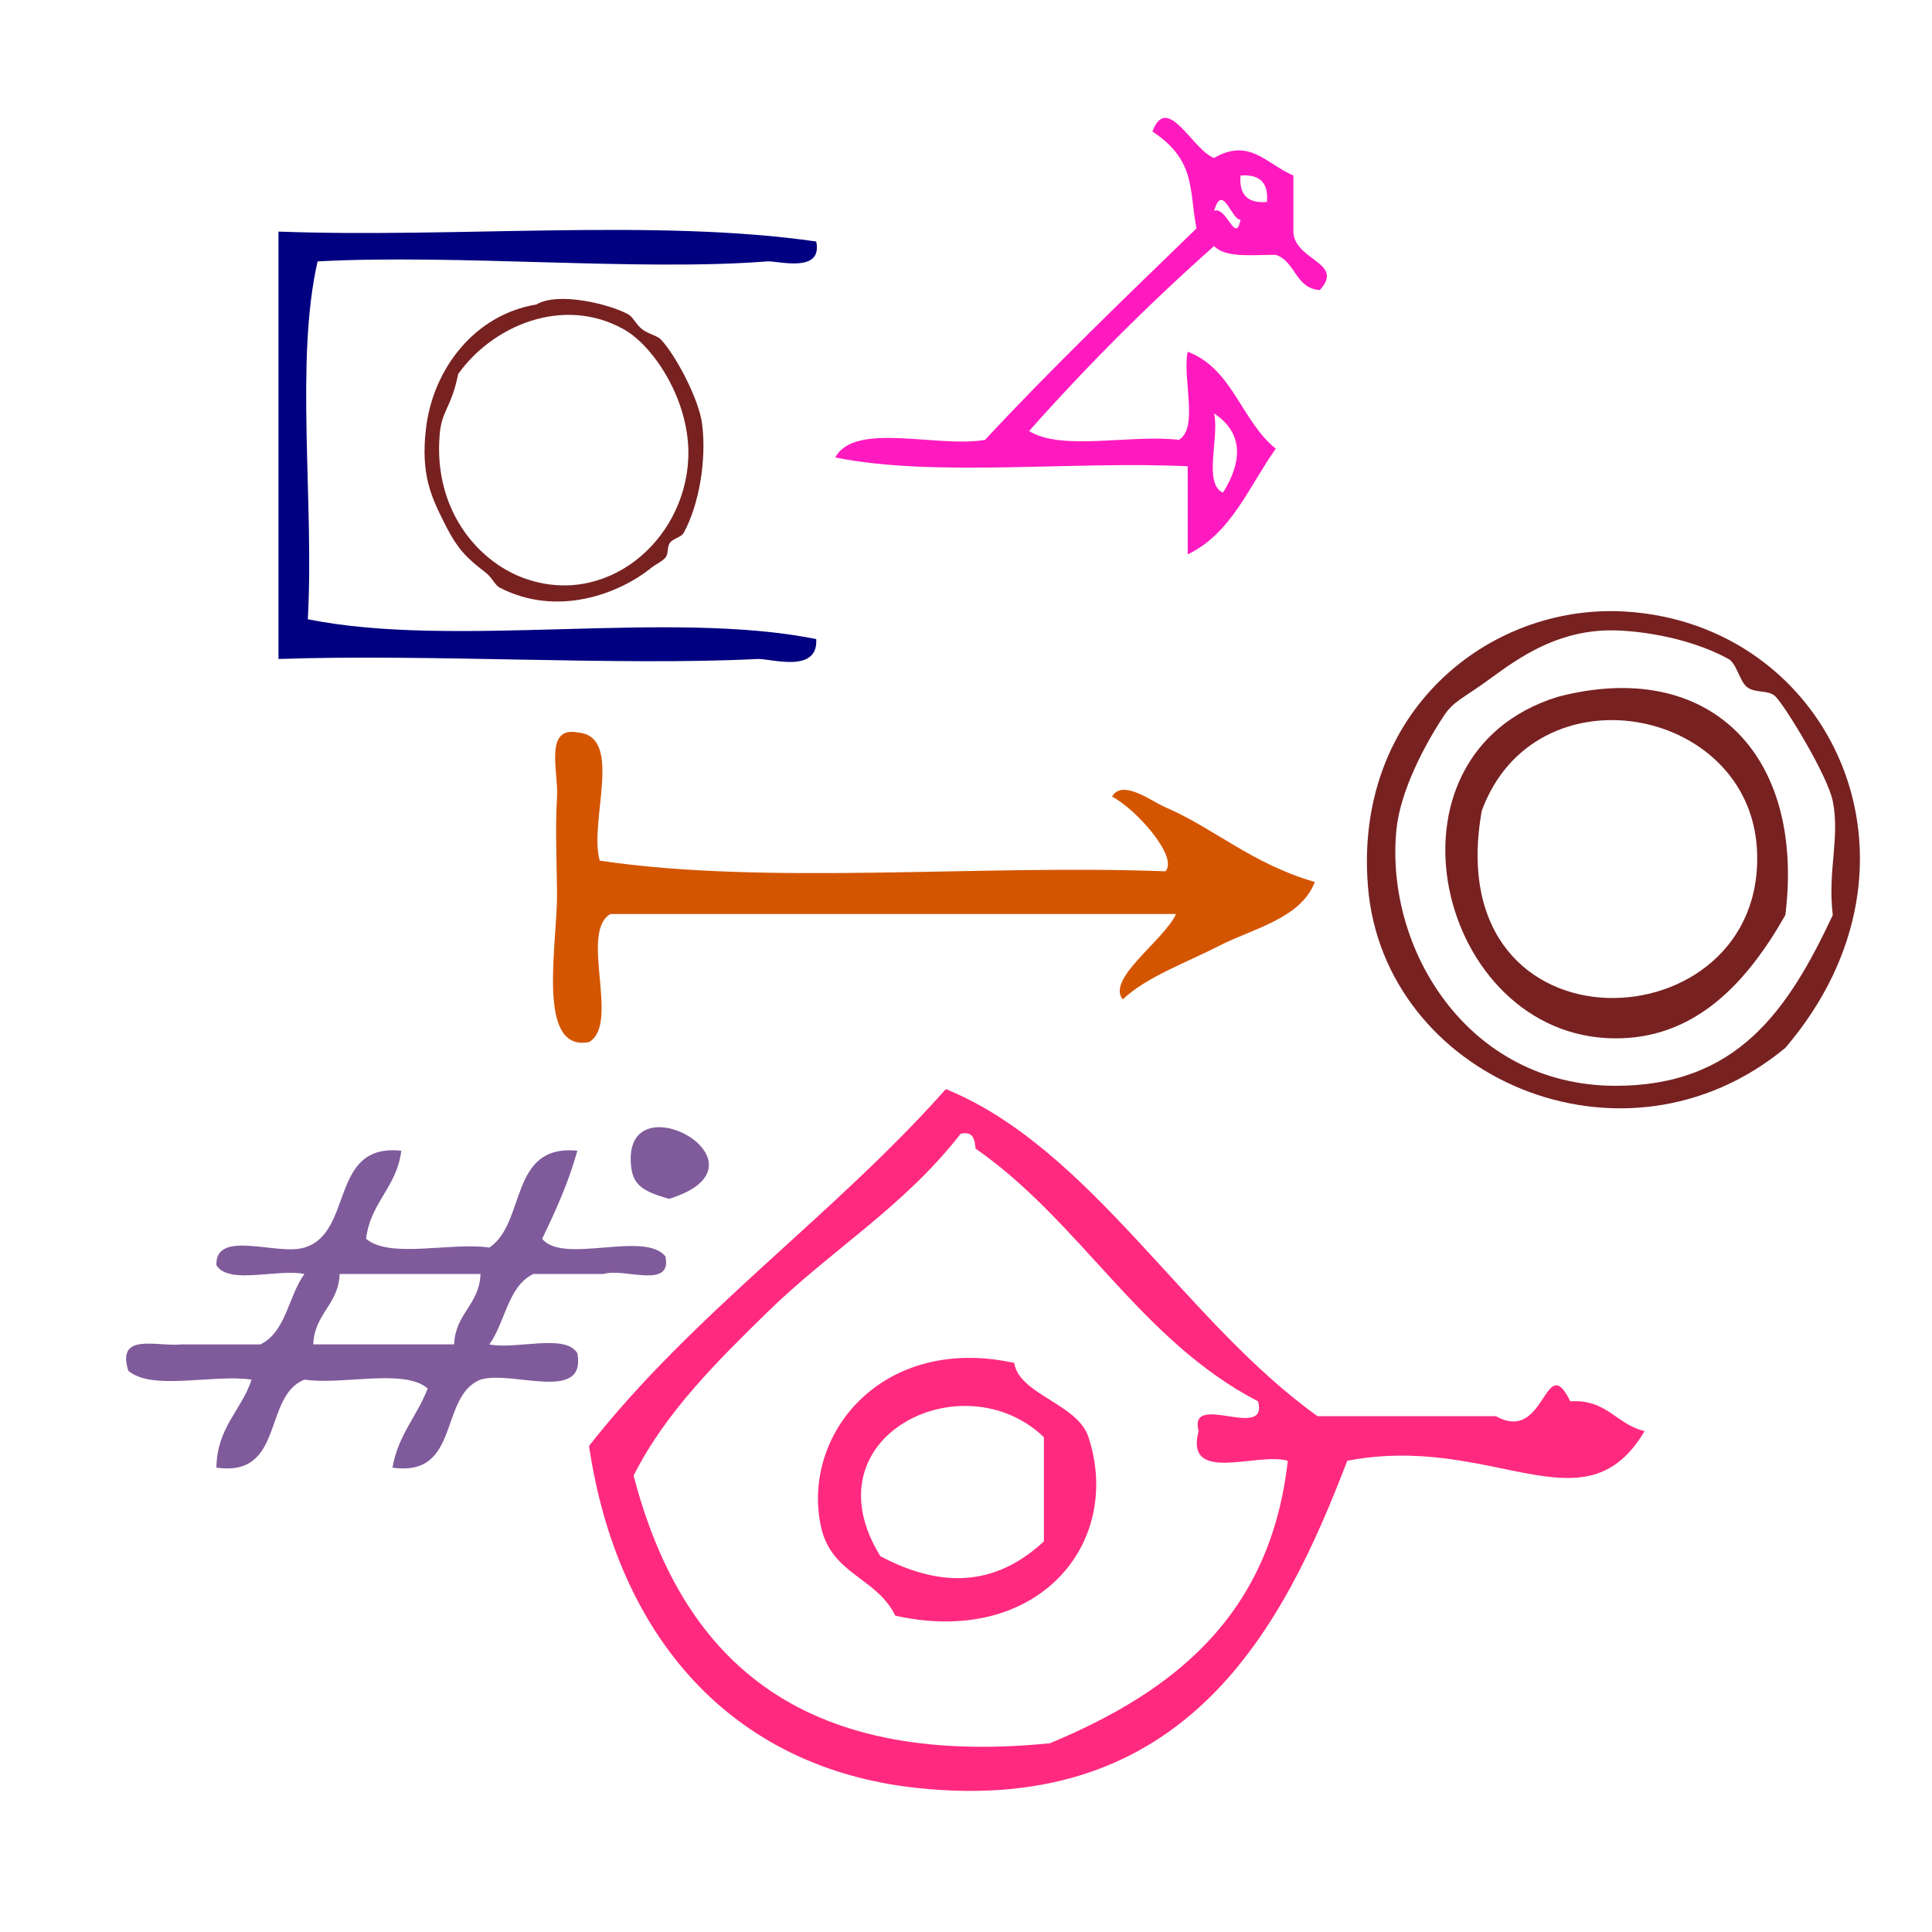 <?xml version="1.0" encoding="UTF-8" standalone="no"?>
<svg
   xmlns:dc="http://purl.org/dc/elements/1.1/"
   xmlns:cc="http://creativecommons.org/ns#"
   xmlns:rdf="http://www.w3.org/1999/02/22-rdf-syntax-ns#"
   xmlns:svg="http://www.w3.org/2000/svg"
   xmlns="http://www.w3.org/2000/svg"
   xmlns:sodipodi="http://sodipodi.sourceforge.net/DTD/sodipodi-0.dtd"
   xmlns:inkscape="http://www.inkscape.org/namespaces/inkscape"
   version="1.1"
   id="Calque_1"
   x="0px"
   y="0px"
   width="100px"
   height="100px"
   viewBox="0 0 100 100"
   style="enable-background:new 0 0 100 100;"
   xml:space="preserve"
   sodipodi:docname="unideo-30-dread.svg"
   inkscape:version="0.92.1 r15371"><sodipodi:namedview
   pagecolor="#ffffff"
   bordercolor="#666666"
   borderopacity="1"
   objecttolerance="10"
   gridtolerance="10"
   guidetolerance="10"
   inkscape:pageopacity="0"
   inkscape:pageshadow="2"
   inkscape:window-width="844"
   inkscape:window-height="480"
   id="namedview8"
   showgrid="false"
   inkscape:zoom="2.36"
   inkscape:cx="50"
   inkscape:cy="50.011423"
   inkscape:window-x="474"
   inkscape:window-y="326"
   inkscape:window-maximized="0"
   inkscape:current-layer="Calque_1" /><defs
   id="defs3732" />
<g
   id="g3727"
   style="fill:#803300"
   transform="translate(1.501,15.002)">
	<g
   id="g3725"
   style="fill:#803300">
		<g
   id="g3723"
   style="fill:#803300">
			
		</g>
	</g>
</g>
<g
   transform="matrix(0.645,0,0,0.645,66.398,31.544)"
   id="g12"
   style="fill:#ff2a7f;fill-opacity:1"><g
     id="g10"
     style="fill:#ff2a7f;fill-opacity:1"><path
       d="M 29.034,65.933 C 24.2,74.12 16.858,66.068 5.173,68.319 0.042,81.716 -7.726,96.928 -29.428,94.567 -44.214,92.959 -53.394,82.469 -55.675,67.126 c 8.396,-10.694 19.662,-18.517 28.634,-28.634 11.61,4.735 19.17,18.629 29.828,26.248 4.772,0 9.545,0 14.317,0 4.011,2.253 3.909,-5.4 5.965,-1.193 2.966,-0.184 3.694,1.876 5.965,2.386 z M -41.359,56.389 c -3.912,3.831 -8.187,8.017 -10.738,13.124 3.788,14.505 13.09,23.498 33.406,21.475 9.823,-4.096 17.687,-10.151 19.09,-22.668 -2.46,-0.721 -8.288,1.924 -7.158,-2.386 -0.855,-3.24 5.627,0.854 4.772,-2.386 -9.438,-4.878 -14.223,-14.412 -22.67,-20.282 -0.068,-0.727 -0.177,-1.413 -1.193,-1.193 -4.56,5.874 -10.417,9.333 -15.51,14.317 z"
       id="path6"
       style="fill:#ff2a7f;fill-opacity:1;stroke-width:1.193"
       inkscape:connector-curvature="0" /><path
       d="m -21.556,60.466 c 0.407,2.557 5.087,3.256 5.967,5.965 2.782,8.577 -4.13,16.855 -15.511,14.317 -1.495,-3.084 -5.135,-3.29 -5.965,-7.158 -1.593,-7.42 4.957,-15.437 15.51,-13.124 z m -10.738,15.51 c 4.853,2.576 9.221,2.447 13.124,-1.193 0,-2.783 0,-5.568 0,-8.352 -6.452,-6.221 -19.076,-0.08 -13.124,9.545 z"
       id="path8"
       style="fill:#ff2a7f;fill-opacity:1;stroke-width:1.193"
       inkscape:connector-curvature="0" /></g></g><path
   inkscape:connector-curvature="0"
   d="m 60.873,47.309 c -9.76,0 -19.519,0 -29.278,0 -1.625,0.953 0.52,5.676 -1.105,6.629 -2.774,0.529 -1.63,-5.099 -1.657,-7.734 -0.015,-1.453 -0.101,-3.449 0,-4.972 0.083,-1.255 -0.7,-3.688 1.105,-3.314 2.359,0.22 0.526,4.629 1.105,6.629 8.656,1.288 19.702,0.185 29.278,0.552 0.698,-0.734 -1.53,-3.232 -2.762,-3.867 0.538,-0.931 2.041,0.245 2.762,0.552 2.502,1.069 4.482,2.931 7.734,3.867 -0.726,1.903 -3.208,2.405 -4.972,3.314 -1.665,0.858 -3.687,1.566 -4.972,2.762 -0.853,-1.068 2.108,-3.023 2.762,-4.419 z"
   id="path4-01"
   style="fill:#d45500;stroke-width:0.552" /><g
   transform="matrix(0.401,0,0,0.401,8.291,3.281)"
   id="g4497"><g
     style="fill:#000080;fill-opacity:1"
     id="g8-66"
     transform="matrix(1.262,0,0,1.283,-13.081,-14.771)"><g
       style="fill:#000080;fill-opacity:1"
       id="g6-94"><g
         style="fill:#000080;fill-opacity:1"
         id="g4-31"><path
           style="fill:#000080;fill-opacity:1"
           id="path2-312"
           d="m 77.466,29.434 c 0.69,3.255 -3.945,1.92 -5,2 -13.11,1.009 -31.707,-0.756 -46.001,0 -2.329,10.006 -0.337,24.33 -1,36 15.004,2.996 36.996,-0.996 52.001,2 0.216,3.517 -4.679,1.936 -6,2 -14.206,0.705 -33.568,-0.528 -49.001,0 0,-14.333 0,-28.667 0,-43 18.001,0.665 38.665,-1.33 55.001,1 z"
           inkscape:connector-curvature="0" /></g></g></g><g
     style="fill:#782121"
     id="g8-42-8"
     transform="matrix(0.594,0,0,0.641,22.422,17.882)"><g
       style="fill:#782121"
       id="g6-98-0"><g
         style="fill:#782121"
         id="g4-2-6"><path
           style="fill:#782121"
           id="path2-82-2"
           d="m 44.006,20.657 c 4.661,-2.621 15.832,-0.125 20.001,2 0.971,0.495 1.662,2.042 3,3 1.274,0.915 3.245,1.273 4,2 3.219,3.103 8.303,12.028 9,17 1.021,7.279 -0.655,16.348 -4,22 -0.518,0.873 -2.434,1.188 -3,2 -0.67,0.958 -0.23,2.212 -1,3 -0.846,0.865 -2.013,1.261 -3,2 -7.066,5.288 -20.482,10.015 -33.001,4 -0.971,-0.467 -1.672,-2.048 -3,-3 -4.012,-2.877 -6.021,-4.479 -9,-10 -2.854,-5.293 -5.169,-9.749 -4,-19 1.537,-12.163 10.717,-23.001 24,-25 z m -21,26 c -1.474,14.984 7.954,25.486 18,29 17.873,6.252 35.196,-7.171 36.001,-24 0.541,-11.347 -7.402,-22.571 -14,-26 -13.293,-6.905 -28.662,-0.607 -36.001,9 -1.488,6.834 -3.533,7.245 -4,12 z"
           inkscape:connector-curvature="0" /></g></g></g></g><g
   transform="matrix(0.456,0,0,0.456,33.157,-5.402)"
   id="g8-58"
   style="fill:#ff1ac0;fill-opacity:1"><g
     id="g6-54"
     style="fill:#ff1ac0;fill-opacity:1"><g
       id="g4-62"
       style="fill:#ff1ac0;fill-opacity:1"><path
         inkscape:connector-curvature="0"
         d="m 74.1,31.774 c 0,2 0,4 0,6 -0.309,3.658 5.971,3.736 3,7 -2.812,-0.188 -2.737,-3.263 -5,-4 -2.656,-0.01 -5.712,0.379 -7,-1 -7.418,6.583 -14.418,13.583 -21.001,21 3.688,2.313 11.651,0.35 17.001,1 2.279,-1.387 0.372,-6.961 1,-10 5.094,1.906 6.106,7.894 10,11 -3.049,4.285 -5.04,9.627 -10,12 0,-3.333 0,-6.667 0,-10 -13.037,-0.631 -28.619,1.285 -40.001,-1 2.217,-4.116 11.61,-1.057 17,-2 7.708,-8.292 15.882,-16.118 24.001,-24 -0.864,-4.34 -0.007,-7.694 -5,-11 1.676,-4.495 4.576,2.149 7,3 4.003,-2.33 5.943,0.691 9,2 z m -3,3 c 0.182,-2.182 -0.818,-3.182 -3,-3 -0.182,2.183 0.818,3.183 3,3 z m -3,2 c -1.023,0.117 -2.023,-4.313 -3,-1 1.44,-0.533 2.44,3.898 3,1 z m -2,31 c 2.128,-3.392 2.45,-6.698 -1,-9 0.619,2.714 -1.27,7.938 1,9 z"
         id="path2-97"
         style="fill:#ff1ac0;fill-opacity:1" /></g></g></g><g
   transform="matrix(0.491,0,0,0.491,21.72,31.808)"
   id="g4536"><path
     style="fill:#782121;fill-opacity:1"
     id="path4-1-9"
     d="m 143.971,45.679 c -17.074,14.151 -42.356,3.104 -44.001,-17 -1.504,-18.396 12.723,-29.795 27.001,-29 21.745,1.212 33.728,26.418 17,46 z m 5,-26 c -0.541,-2.705 -4.96,-9.911 -6,-11 -0.756,-0.79 -2.054,-0.338 -3,-1 -0.8,-0.559 -1.127,-2.521 -2,-3 -4.378,-2.397 -10.104,-3.111 -13,-3 -5.322,0.207 -9.156,2.915 -12.001,5 -3.005,2.203 -3.935,2.396 -5,4 -1.982,2.989 -4.592,7.878 -5,12 -1.241,12.557 7.516,26.942 23.001,27 12.887,0.048 18.276,-7.925 23,-18 -0.564,-4.65 0.77,-8.148 0,-12 z"
     inkscape:connector-curvature="0" /><path
     style="fill:#782121;fill-opacity:1"
     id="path6-1"
     d="m 119.971,8.679 c 15.813,-4.143 26.104,5.892 24,23 -4.062,7.165 -9.512,13.062 -18,13 -18.674,-0.133 -25.821,-29.857 -6,-36 z m 21,16 c -0.892,-15.062 -23.401,-19.197 -29.001,-4 -4.742,26.449 30.233,24.848 29.001,4 z"
     inkscape:connector-curvature="0" /></g><path
   d="m 20.771,59.561 c -0.229,1.897 -1.594,2.659 -1.822,4.557 1.228,1.05 4.394,0.162 6.379,0.456 1.916,-1.274 1.007,-5.373 4.557,-5.012 -0.464,1.663 -1.13,3.122 -1.823,4.557 1.084,1.347 5.296,-0.436 6.38,0.911 0.365,1.732 -2.155,0.579 -3.19,0.911 -1.216,0 -2.431,0 -3.646,0 -1.33,0.645 -1.446,2.503 -2.278,3.645 1.385,0.286 3.925,-0.583 4.557,0.456 0.476,2.602 -3.388,0.865 -5.013,1.367 -2.172,0.865 -1.011,5.063 -4.557,4.556 0.286,-1.69 1.281,-2.669 1.822,-4.1 -1.228,-1.05 -4.394,-0.162 -6.379,-0.456 -2.172,0.865 -1.011,5.063 -4.557,4.556 0.03,-2.096 1.295,-2.958 1.822,-4.556 -1.985,-0.294 -5.151,0.595 -6.379,-0.456 -0.641,-2.009 1.499,-1.234 2.734,-1.367 1.367,0 2.734,0 4.101,0 1.33,-0.645 1.446,-2.503 2.278,-3.645 -1.384,-0.286 -3.925,0.583 -4.557,-0.456 -0.064,-1.887 3.172,-0.474 4.557,-0.911 2.571,-0.773 1.268,-5.417 5.013,-5.012 z m -3.19,6.379 c -0.063,1.607 -1.304,2.037 -1.367,3.645 2.43,0 4.86,0 7.291,0 0.063,-1.607 1.304,-2.037 1.367,-3.645 -2.43,0 -4.86,0 -7.291,0 z"
   id="path6-5"
   inkscape:connector-curvature="0"
   style="fill:#805b9b;stroke-width:0.607" /><path
   inkscape:connector-curvature="0"
   d="m 34.637,62.052 c -1.446,-0.398 -1.895,-0.765 -1.98,-1.774 -0.379,-4.48 7.701,-0.016 1.98,1.774 z"
   id="path2-16"
   style="fill:#805b9b;fill-opacity:1;stroke-width:0.375" /></svg>